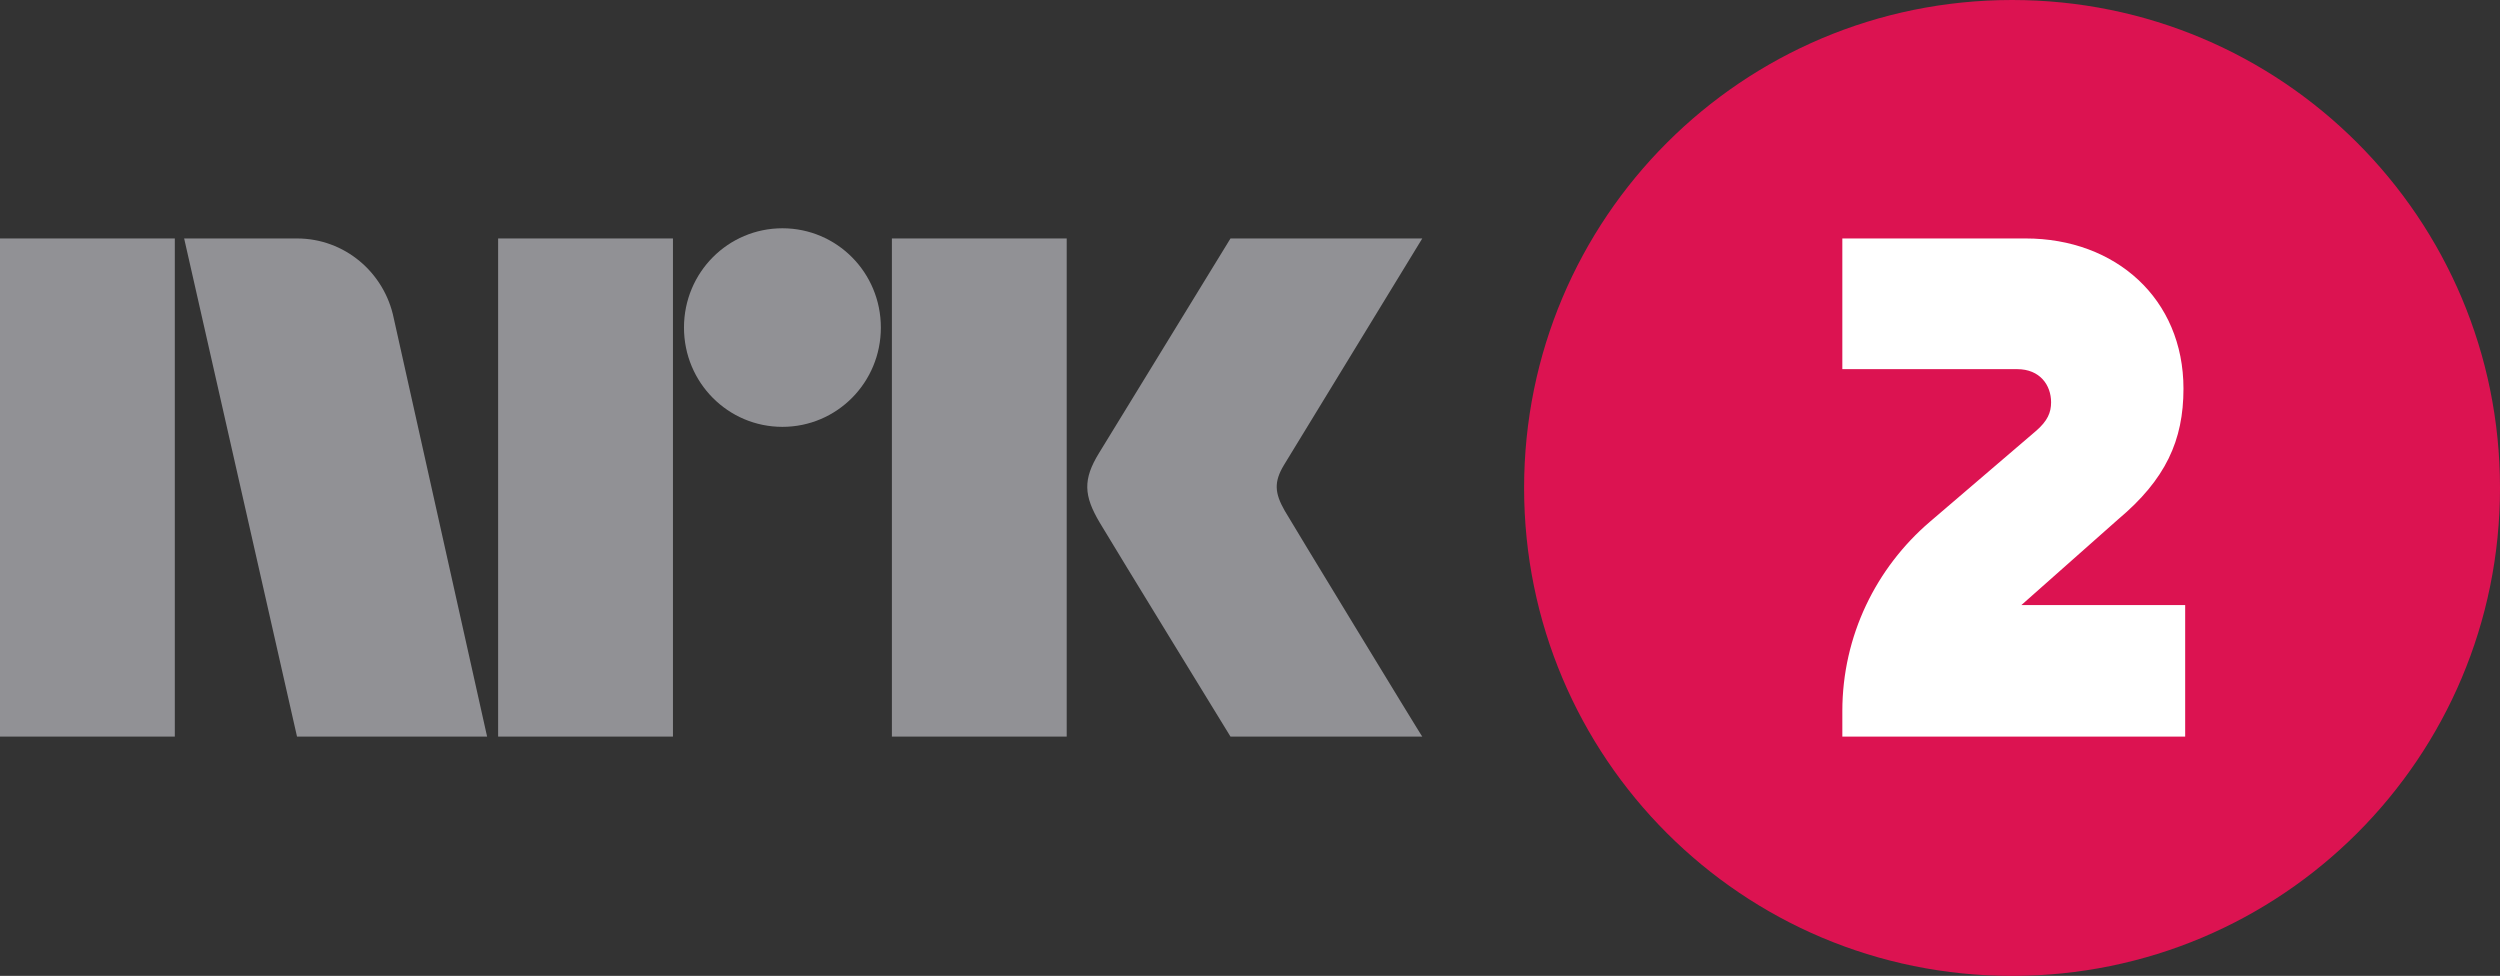 <?xml version="1.0" encoding="UTF-8"?>
<svg id="Layer_2" xmlns="http://www.w3.org/2000/svg" viewBox="0 0 294.6 115">
  <rect x="0" y="0" width="294.6" height="115" fill="#333333" stroke="none"/>
  <defs>
    <style>
      .cls-1 {
        fill: #919195;
      }

      .cls-2 {
        fill: #dc1351;
      }

      .cls-3 {
        fill: #fff;
      }
    </style>
  </defs>
  <g id="Layer_1-2" data-name="Layer_1">
    <g id="bitmap_label">
      <g>
        <path class="cls-2" d="M294.6,57.5c0,31.8-25.7,57.5-57.5,57.5s-57.5-25.7-57.5-57.5S205.3,0,237.1,0s57.5,25.7,57.5,57.5Z"/>
        <g>
          <rect class="cls-1" y="28.1" width="20.6" height="58.7"/>
          <rect class="cls-1" x="58.7" y="28.1" width="20.6" height="58.7"/>
          <rect class="cls-1" x="105.1" y="28.1" width="20.6" height="58.7"/>
          <path class="cls-1" d="M92.2,26.9c-6.4,0-11.6,5.2-11.6,11.7s5.2,11.7,11.6,11.7,11.6-5.2,11.6-11.7-5.2-11.7-11.6-11.7Z"/>
          <path class="cls-1" d="M151.4,60.2c-1.2-2.1-1.3-3.4-.1-5.4l16.3-26.7h-22.6s-13.6,22.2-15.5,25.3-1.8,5,.1,8.2c1.9,3.2,15.4,25.2,15.4,25.2h22.6c0,.1-16-26.2-16.2-26.6Z"/>
          <path class="cls-1" d="M57.4,86.8l-11-49.3c-1.1-5.4-5.8-9.4-11.4-9.4h-13.3l13.3,58.7h22.4Z"/>
        </g>
        <path class="cls-3" d="M238.2,71.3l11.4-10.1c5.6-4.7,7.7-9.3,7.7-15.4,0-10.6-8-17.7-18.6-17.7h-21.6v15.4h20.6c2.7,0,4,1.9,4,3.9,0,1.2-.4,2.2-1.8,3.4l-12.5,10.7h0c-6.3,5.4-10.3,13.4-10.3,22.3h0v3h40.4v-15.5h-19.3Z"/>
      </g>
    </g>
  </g>
</svg>